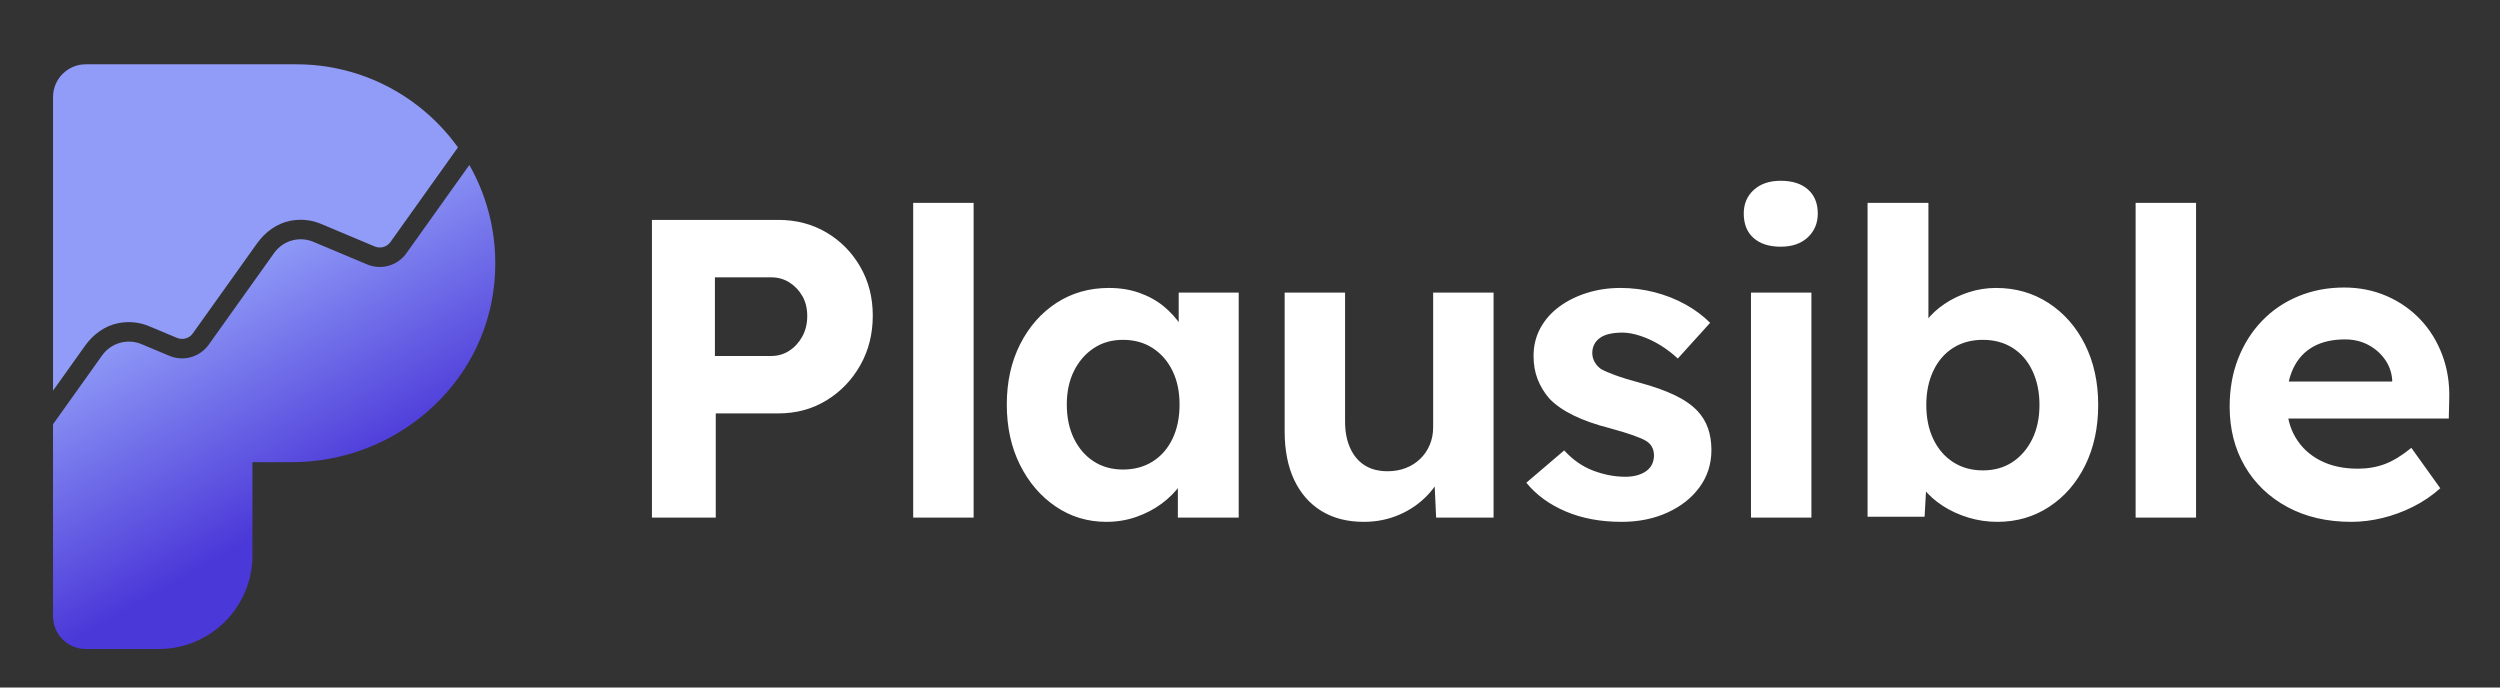 <?xml version="1.0" encoding="UTF-8" standalone="no"?> <svg xmlns="http://www.w3.org/2000/svg" xmlns:xlink="http://www.w3.org/1999/xlink" xmlns:serif="http://www.serif.com/" width="100%" height="100%" viewBox="0 0 1080 297" version="1.1" xml:space="preserve" style="fill-rule:evenodd;clip-rule:evenodd;stroke-linejoin:round;stroke-miterlimit:2;"><rect x="0" y="0" width="1080" height="297" fill="#333333" stroke="none"/> <g transform="matrix(1,0,0,1,0,-1302.14)"> <g id="celemont-tech-stack-logo-plausible" transform="matrix(1,0,0,0.274,0,1302.14)"> <rect x="0" y="0" width="1080" height="1080" style="fill:none;"></rect> <g id="Gradient_Logo_-_Purple_Gradient_on_White" transform="matrix(4.212,0,0,15.364,22.91,101.375)"> <path id="Wordmark_-_Black" d="M61.426,46.517L61.426,15.968L74.387,15.968C76.22,15.968 77.864,16.398 79.319,17.256C80.773,18.114 81.93,19.285 82.788,20.769C83.646,22.252 84.076,23.926 84.076,25.788C84.076,27.679 83.646,29.381 82.788,30.893C81.93,32.407 80.773,33.607 79.319,34.494C77.864,35.382 76.22,35.825 74.387,35.825L67.972,35.825L67.972,46.517L61.426,46.517ZM67.885,29.933L73.646,29.933C74.344,29.933 74.969,29.752 75.522,29.388C76.074,29.024 76.518,28.537 76.853,27.926C77.187,27.315 77.355,26.616 77.355,25.831C77.355,25.045 77.187,24.362 76.853,23.78C76.518,23.198 76.074,22.733 75.522,22.383C74.969,22.034 74.344,21.86 73.646,21.86L67.885,21.86L67.885,29.933ZM88.221,46.517L88.221,14.223L94.419,14.223L94.419,46.517L88.221,46.517ZM108.034,46.953C106.114,46.953 104.383,46.429 102.841,45.382C101.298,44.335 100.076,42.91 99.175,41.105C98.273,39.302 97.822,37.236 97.822,34.908C97.822,32.581 98.281,30.516 99.197,28.711C100.114,26.908 101.357,25.497 102.928,24.478C104.499,23.46 106.289,22.951 108.296,22.951C109.431,22.951 110.47,23.118 111.416,23.453C112.361,23.787 113.191,24.246 113.904,24.827C114.616,25.41 115.22,26.079 115.715,26.835C116.209,27.592 116.559,28.406 116.762,29.279L115.453,29.06L115.453,23.431L121.607,23.431L121.607,46.517L115.366,46.517L115.366,40.974L116.762,40.843C116.529,41.658 116.151,42.43 115.628,43.157C115.104,43.884 114.456,44.531 113.686,45.099C112.914,45.666 112.049,46.117 111.089,46.451C110.129,46.785 109.11,46.953 108.034,46.953ZM109.736,41.585C110.9,41.585 111.918,41.309 112.791,40.756C113.664,40.204 114.34,39.425 114.82,38.422C115.3,37.418 115.541,36.247 115.541,34.908C115.541,33.599 115.3,32.45 114.82,31.461C114.34,30.472 113.664,29.693 112.791,29.126C111.918,28.558 110.9,28.275 109.736,28.275C108.601,28.275 107.605,28.558 106.747,29.126C105.888,29.693 105.212,30.472 104.717,31.461C104.222,32.45 103.976,33.599 103.976,34.908C103.976,36.247 104.222,37.418 104.717,38.422C105.212,39.425 105.888,40.204 106.747,40.756C107.605,41.309 108.601,41.585 109.736,41.585ZM134.436,46.953C132.749,46.953 131.301,46.582 130.094,45.84C128.887,45.099 127.956,44.037 127.301,42.655C126.647,41.273 126.32,39.607 126.32,37.658L126.32,23.431L132.516,23.431L132.516,36.654C132.516,37.701 132.691,38.611 133.04,39.382C133.389,40.153 133.883,40.742 134.524,41.149C135.163,41.557 135.949,41.76 136.88,41.76C137.549,41.76 138.168,41.651 138.735,41.433C139.303,41.215 139.797,40.902 140.219,40.494C140.64,40.087 140.968,39.607 141.201,39.054C141.433,38.502 141.55,37.905 141.55,37.265L141.55,23.431L147.747,23.431L147.747,46.517L141.856,46.517L141.637,41.76L142.772,41.236C142.423,42.313 141.841,43.287 141.026,44.16C140.212,45.033 139.237,45.717 138.102,46.211C136.968,46.706 135.746,46.953 134.436,46.953ZM160.882,46.953C158.729,46.953 156.816,46.597 155.144,45.884C153.47,45.171 152.125,44.189 151.107,42.938L154.991,39.622C155.864,40.582 156.852,41.273 157.959,41.694C159.064,42.116 160.169,42.327 161.275,42.327C161.712,42.327 162.111,42.277 162.475,42.175C162.839,42.073 163.152,41.928 163.414,41.738C163.675,41.549 163.872,41.317 164.003,41.04C164.134,40.764 164.199,40.466 164.199,40.145C164.199,39.506 163.946,38.998 163.414,38.662C163.127,38.48 162.672,38.29 162.061,38.072C161.45,37.854 160.664,37.614 159.704,37.352C158.22,36.974 156.961,36.531 155.929,36.021C154.896,35.513 154.074,34.938 153.464,34.297C152.94,33.687 152.54,33.025 152.263,32.312C151.987,31.599 151.849,30.806 151.849,29.933C151.849,28.886 152.081,27.933 152.547,27.075C153.012,26.217 153.66,25.482 154.489,24.871C155.318,24.26 156.271,23.787 157.348,23.453C158.423,23.118 159.558,22.951 160.752,22.951C161.944,22.951 163.108,23.097 164.243,23.387C165.377,23.678 166.431,24.093 167.407,24.631C168.381,25.17 169.232,25.802 169.96,26.529L166.643,30.195C166.119,29.701 165.53,29.25 164.876,28.842C164.221,28.435 163.544,28.115 162.846,27.882C162.148,27.65 161.522,27.533 160.97,27.533C160.475,27.533 160.031,27.577 159.639,27.664C159.246,27.751 158.919,27.89 158.657,28.079C158.395,28.268 158.199,28.493 158.068,28.755C157.937,29.017 157.871,29.308 157.871,29.628C157.871,29.948 157.951,30.254 158.111,30.544C158.271,30.836 158.496,31.083 158.788,31.286C159.107,31.461 159.58,31.664 160.206,31.897C160.831,32.13 161.682,32.392 162.759,32.682C164.155,33.061 165.341,33.483 166.316,33.948C167.29,34.414 168.068,34.952 168.651,35.563C169.145,36.087 169.508,36.683 169.741,37.352C169.974,38.022 170.091,38.764 170.091,39.578C170.091,41.004 169.69,42.269 168.89,43.375C168.09,44.481 166.992,45.354 165.596,45.993C164.199,46.633 162.628,46.953 160.882,46.953ZM177.204,18.718C176.01,18.718 175.08,18.42 174.411,17.823C173.741,17.227 173.407,16.39 173.407,15.313C173.407,14.325 173.749,13.518 174.432,12.892C175.116,12.266 176.04,11.953 177.204,11.953C178.396,11.953 179.327,12.252 179.996,12.848C180.666,13.445 181,14.266 181,15.313C181,16.303 180.658,17.118 179.975,17.757C179.291,18.398 178.367,18.718 177.204,18.718ZM174.149,46.517L174.149,23.431L180.346,23.431L180.346,46.517L174.149,46.517ZM199.417,46.953C198.398,46.953 197.409,46.807 196.449,46.517C195.489,46.226 194.616,45.826 193.83,45.317C193.045,44.808 192.391,44.226 191.867,43.571C191.343,42.916 191.008,42.24 190.863,41.542L192.259,41.018L191.954,46.429L186.106,46.429L186.106,14.223L192.347,14.223L192.347,28.842L191.125,28.362C191.299,27.664 191.633,26.987 192.129,26.333C192.623,25.678 193.248,25.097 194.005,24.587C194.761,24.078 195.591,23.678 196.493,23.387C197.394,23.097 198.326,22.951 199.286,22.951C201.293,22.951 203.089,23.467 204.675,24.5C206.261,25.533 207.505,26.951 208.407,28.755C209.308,30.559 209.76,32.625 209.76,34.952C209.76,37.28 209.315,39.345 208.429,41.149C207.541,42.953 206.312,44.372 204.741,45.404C203.17,46.437 201.395,46.953 199.417,46.953ZM197.933,41.673C199.096,41.673 200.107,41.389 200.966,40.822C201.824,40.254 202.5,39.469 202.995,38.465C203.49,37.461 203.737,36.291 203.737,34.952C203.737,33.643 203.497,32.479 203.017,31.461C202.537,30.443 201.861,29.657 200.988,29.104C200.115,28.552 199.096,28.275 197.933,28.275C196.769,28.275 195.751,28.552 194.878,29.104C194.005,29.657 193.329,30.443 192.849,31.461C192.369,32.479 192.129,33.643 192.129,34.952C192.129,36.291 192.369,37.461 192.849,38.465C193.329,39.469 194.005,40.254 194.878,40.822C195.751,41.389 196.769,41.673 197.933,41.673ZM213.599,46.517L213.599,14.223L219.797,14.223L219.797,46.517L213.599,46.517ZM235.725,46.953C233.222,46.953 231.033,46.444 229.157,45.426C227.28,44.408 225.825,43.011 224.793,41.236C223.76,39.462 223.243,37.425 223.243,35.126C223.243,33.323 223.534,31.679 224.116,30.195C224.698,28.711 225.513,27.424 226.56,26.333C227.608,25.242 228.851,24.398 230.292,23.802C231.732,23.206 233.295,22.907 234.983,22.907C236.554,22.907 238.008,23.198 239.347,23.78C240.685,24.362 241.841,25.17 242.816,26.202C243.791,27.235 244.54,28.457 245.064,29.868C245.588,31.279 245.82,32.799 245.762,34.428L245.719,36.348L227.171,36.348L226.168,32.552L240.612,32.552L239.914,33.337L239.914,32.377C239.856,31.592 239.601,30.887 239.151,30.261C238.699,29.635 238.125,29.141 237.427,28.777C236.728,28.413 235.943,28.231 235.07,28.231C233.79,28.231 232.706,28.479 231.819,28.973C230.931,29.468 230.255,30.195 229.79,31.155C229.324,32.115 229.091,33.279 229.091,34.647C229.091,36.043 229.389,37.251 229.986,38.269C230.582,39.288 231.426,40.08 232.517,40.647C233.608,41.215 234.896,41.498 236.379,41.498C237.397,41.498 238.328,41.339 239.172,41.018C240.016,40.698 240.918,40.145 241.878,39.36L244.846,43.506C244.002,44.262 243.071,44.895 242.053,45.404C241.034,45.913 239.986,46.299 238.911,46.561C237.834,46.822 236.772,46.953 235.725,46.953Z" style="fill:white;fill-rule:nonzero;"></path> <g id="Symbol_-_Purple_Gradient"> <path d="M45.246,22.603C44.155,33.059 35.013,40.83 24.5,40.83L20.453,40.83L20.453,50.4C20.453,55.702 16.154,60 10.853,60L3.36,60C1.504,60 0,58.496 0,56.64L0,36.938L5.038,29.869C5.95,28.59 7.626,28.112 9.075,28.719L11.941,29.919C13.385,30.524 15.056,30.049 15.966,28.774L22.683,19.357C23.59,18.085 25.257,17.612 26.697,18.217L32.217,20.537C33.66,21.144 35.331,20.669 36.239,19.395L42.699,10.332C44.724,13.892 45.713,18.121 45.246,22.603Z" style="fill:url(#_Linear1);fill-rule:nonzero;"></path> <path d="M3.292,28.873C4.115,27.718 5.313,26.829 6.706,26.561C7.792,26.352 8.863,26.462 9.853,26.877L12.718,28.077C12.883,28.146 13.057,28.181 13.235,28.181C13.671,28.181 14.084,27.968 14.337,27.612L20.932,18.368C21.755,17.214 22.952,16.327 24.344,16.059C25.426,15.852 26.49,15.96 27.472,16.373L32.992,18.694C33.159,18.764 33.334,18.799 33.513,18.799C33.948,18.799 34.358,18.588 34.611,18.234L41.53,8.526C37.827,3.364 31.78,0 24.945,0L3.36,0C1.504,0 0,1.504 0,3.36L0,33.492L3.292,28.873Z" style="fill:url(#_Linear2);fill-rule:nonzero;"></path> </g> </g> </g> </g> <defs> <linearGradient id="_Linear1" x1="0" y1="0" x2="1" y2="0" gradientUnits="userSpaceOnUse" gradientTransform="matrix(12.632,22.106,-22.106,12.632,14.841,22.544)"><stop offset="0" style="stop-color:rgb(144,156,247);stop-opacity:1"></stop><stop offset="1" style="stop-color:rgb(75,56,216);stop-opacity:1"></stop></linearGradient> <linearGradient id="_Linear2" x1="0" y1="0" x2="1" y2="0" gradientUnits="userSpaceOnUse" gradientTransform="matrix(540.604,762.942,-762.942,540.604,331.567,-45.491)"><stop offset="0" style="stop-color:rgb(144,156,247);stop-opacity:1"></stop><stop offset="1" style="stop-color:rgb(75,56,216);stop-opacity:1"></stop></linearGradient> </defs> </svg> 